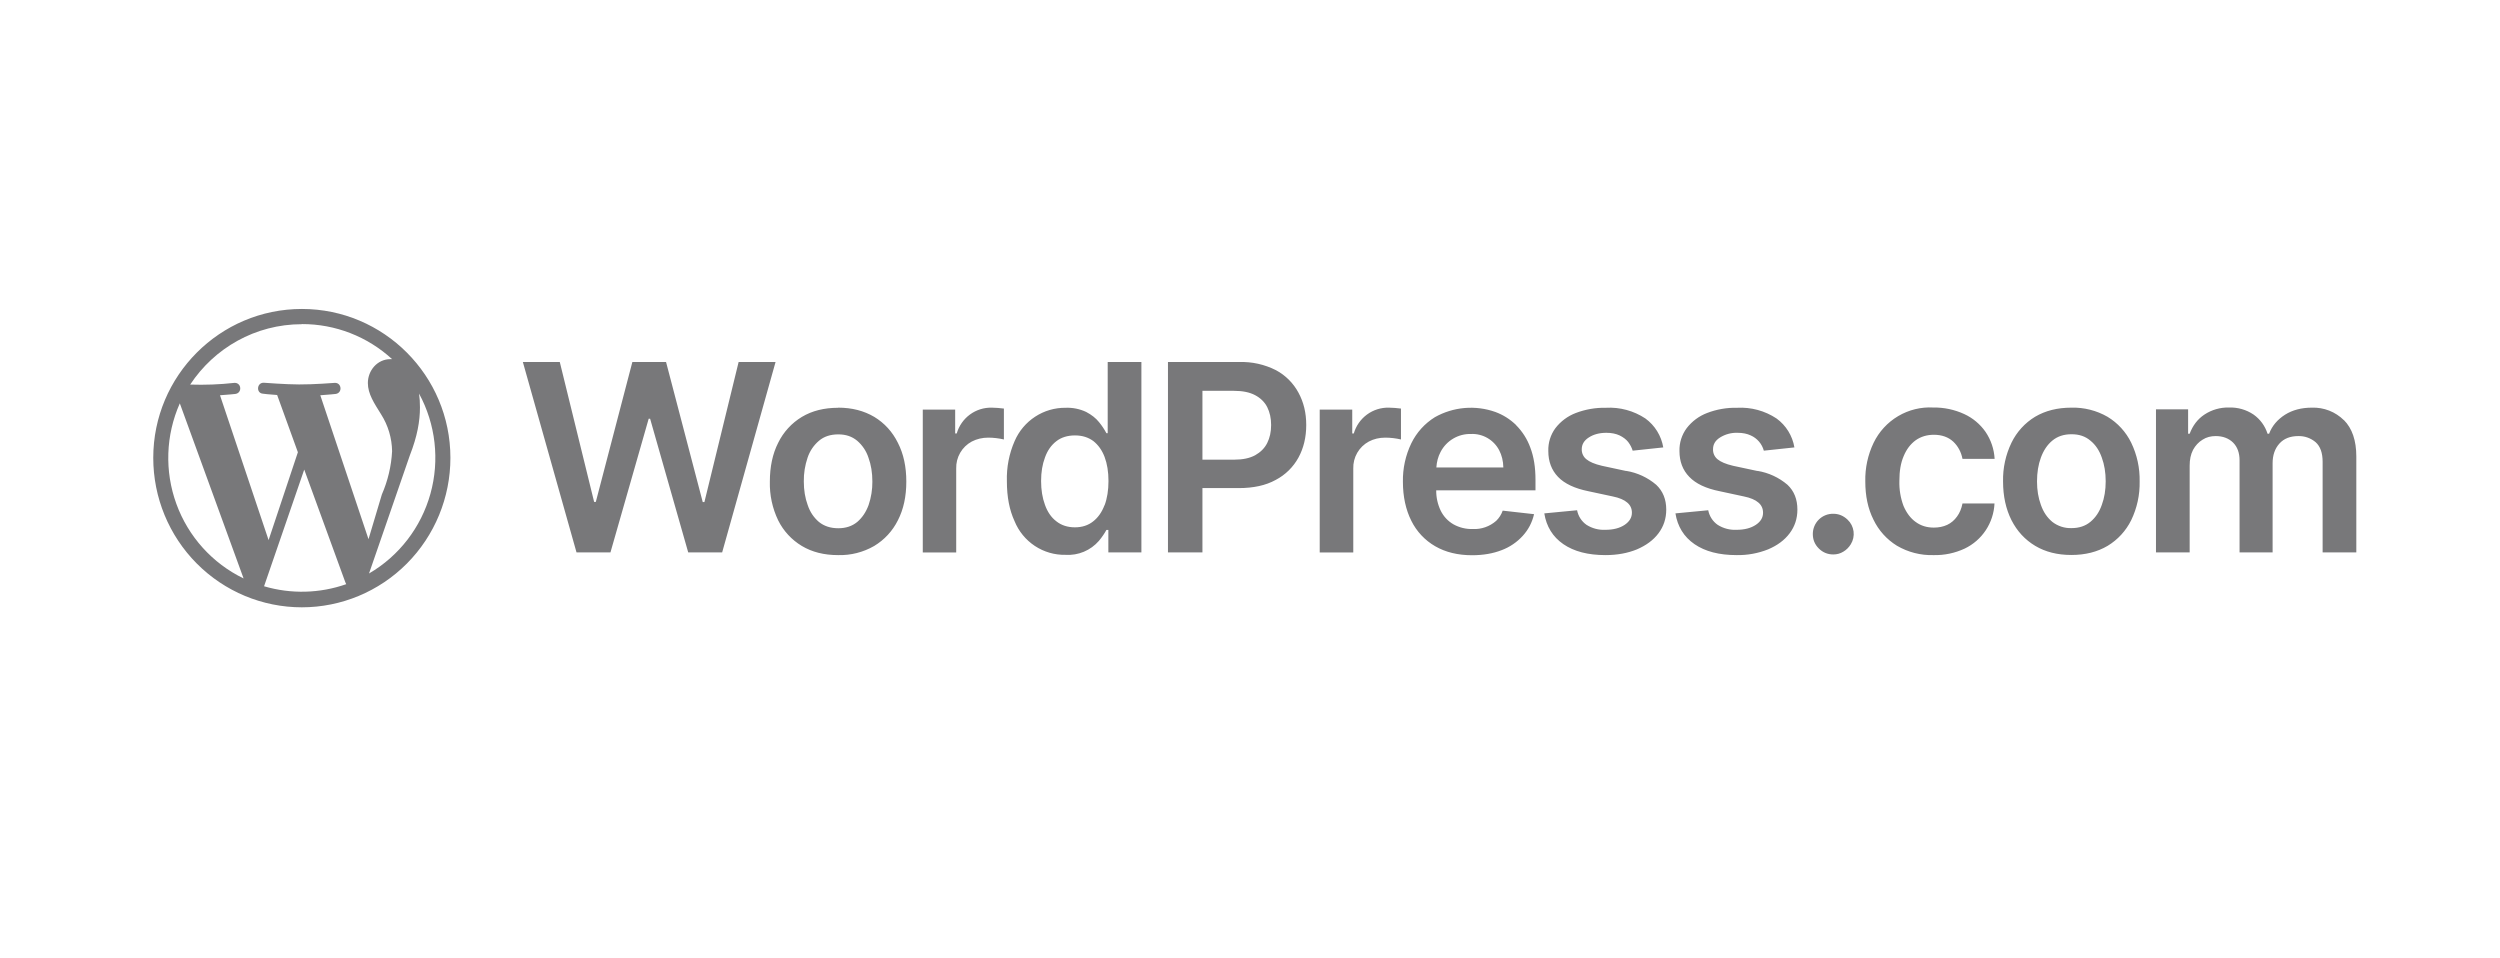 <svg width="261" height="100" viewBox="0 0 261 100" fill="none" xmlns="http://www.w3.org/2000/svg">
<mask id="mask0_5494_553" style="mask-type:alpha" maskUnits="userSpaceOnUse" x="0" y="0" width="261" height="100">
<rect width="261" height="100" fill="#D9D9D9"/>
</mask>
<g mask="url(#mask0_5494_553)">
</g>
<path d="M87.489 42.559C88.951 42.559 90.195 42.885 91.278 43.525C92.333 44.165 93.172 45.077 93.74 46.233C94.335 47.39 94.619 48.738 94.619 50.276C94.619 51.814 94.335 53.162 93.74 54.319C93.187 55.432 92.327 56.363 91.264 57C90.117 57.661 88.811 57.991 87.489 57.953C86.042 57.953 84.784 57.64 83.715 57C82.651 56.363 81.791 55.433 81.239 54.319C80.634 53.06 80.337 51.674 80.373 50.276C80.373 48.738 80.657 47.377 81.239 46.233C81.787 45.109 82.647 44.169 83.715 43.525C84.784 42.885 86.042 42.572 87.503 42.572L87.489 42.559ZM58.442 37.795L62.027 52.399H62.203L66.018 37.795H69.536L73.365 52.413H73.541L77.112 37.795H80.968L75.394 57.667H71.849L67.872 43.715H67.723L63.732 57.667H60.187L54.586 37.795H58.442ZM87.516 45.349C86.705 45.349 86.028 45.566 85.501 46.016C84.95 46.484 84.538 47.096 84.31 47.785C84.039 48.582 83.906 49.42 83.918 50.262C83.918 51.174 84.053 51.991 84.323 52.726C84.567 53.461 84.973 54.046 85.501 54.495C86.042 54.931 86.718 55.149 87.516 55.149C88.301 55.149 88.964 54.931 89.492 54.495C90.019 54.046 90.412 53.461 90.682 52.726C90.95 51.938 91.083 51.109 91.075 50.276C91.075 49.35 90.939 48.52 90.669 47.785C90.446 47.097 90.039 46.485 89.492 46.016C88.951 45.566 88.315 45.349 87.516 45.349ZM103.535 42.559C102.716 42.541 101.915 42.795 101.254 43.282C100.594 43.77 100.111 44.462 99.882 45.254H99.72V42.763H96.338V57.68H99.828V48.915C99.811 48.34 99.954 47.771 100.241 47.273C100.528 46.776 100.947 46.368 101.452 46.097C101.979 45.825 102.548 45.689 103.184 45.689C103.73 45.693 104.274 45.757 104.807 45.88V42.654C104.39 42.599 103.97 42.567 103.549 42.559H103.535ZM115.644 45.226H115.509C115.292 44.815 115.034 44.427 114.738 44.069C114.413 43.661 113.966 43.307 113.398 43.008C112.726 42.692 111.988 42.543 111.247 42.572C110.12 42.561 109.014 42.884 108.069 43.502C107.123 44.119 106.379 45.003 105.93 46.043C105.352 47.362 105.075 48.794 105.118 50.235C105.118 51.896 105.389 53.257 105.916 54.4C106.346 55.461 107.086 56.367 108.037 56.996C108.989 57.625 110.108 57.95 111.247 57.925C111.899 57.966 112.551 57.856 113.154 57.603C113.756 57.351 114.294 56.963 114.724 56.469C115.062 56.061 115.319 55.68 115.509 55.326H115.712V57.667H119.162V37.795H115.644V45.226ZM115.306 52.753C115.035 53.475 114.629 54.046 114.115 54.441C113.601 54.849 112.965 55.053 112.221 55.053C111.477 55.053 110.814 54.849 110.286 54.427C109.745 54.019 109.353 53.434 109.096 52.712C108.825 51.977 108.69 51.147 108.69 50.222C108.69 49.282 108.825 48.479 109.096 47.758C109.353 47.036 109.745 46.478 110.273 46.07C110.787 45.662 111.45 45.458 112.221 45.458C113.006 45.458 113.615 45.662 114.142 46.043C114.656 46.451 115.049 46.996 115.319 47.703C115.59 48.425 115.725 49.255 115.725 50.222C115.725 51.174 115.59 52.032 115.319 52.753H115.306ZM133.219 38.652C132.03 38.047 130.708 37.752 129.376 37.795H121.935V57.667H125.534V50.957H129.322C130.851 50.957 132.136 50.684 133.192 50.099C134.192 49.575 135.015 48.765 135.559 47.772C136.101 46.778 136.371 45.648 136.371 44.369C136.371 43.089 136.101 41.987 135.559 40.993C135.025 39.998 134.211 39.184 133.219 38.652ZM132.299 46.247C132.028 46.791 131.595 47.214 131.041 47.526C130.459 47.84 129.742 47.989 128.849 47.989H125.534V40.803H128.822C129.728 40.803 130.459 40.952 131.027 41.252C131.595 41.551 132.028 41.973 132.299 42.504C132.569 43.048 132.705 43.661 132.705 44.369C132.705 45.09 132.569 45.703 132.299 46.247ZM145.003 42.559C144.182 42.538 143.377 42.791 142.714 43.278C142.05 43.766 141.566 44.46 141.336 45.254H141.174V42.763H137.778V57.68H141.282V48.915C141.265 48.34 141.408 47.771 141.695 47.273C141.982 46.776 142.401 46.368 142.906 46.097C143.42 45.825 143.988 45.689 144.638 45.689C145.184 45.693 145.729 45.757 146.261 45.88V42.654C145.844 42.599 145.424 42.567 145.003 42.559ZM158.275 44.369C157.639 43.756 156.922 43.307 156.111 43.008C155.081 42.643 153.987 42.503 152.9 42.597C151.813 42.691 150.758 43.016 149.806 43.552C148.746 44.208 147.892 45.151 147.344 46.274C146.738 47.529 146.437 48.909 146.464 50.303C146.464 51.841 146.762 53.216 147.344 54.373C147.894 55.486 148.761 56.409 149.833 57.027C150.915 57.653 152.201 57.966 153.689 57.966C154.839 57.966 155.867 57.789 156.774 57.435C157.616 57.119 158.372 56.606 158.979 55.938C159.561 55.298 159.953 54.55 160.156 53.679L156.882 53.311C156.742 53.714 156.51 54.077 156.205 54.373C155.527 54.97 154.643 55.278 153.743 55.23C153.044 55.249 152.353 55.08 151.741 54.74C151.169 54.411 150.708 53.918 150.415 53.325C150.094 52.659 149.932 51.928 149.941 51.188H160.305V50.099C160.305 48.792 160.129 47.676 159.764 46.724C159.444 45.843 158.936 45.044 158.275 44.382V44.369ZM149.955 48.806C149.995 48.221 150.131 47.676 150.401 47.173C150.704 46.596 151.16 46.116 151.72 45.786C152.279 45.457 152.919 45.291 153.567 45.308C154.169 45.28 154.766 45.425 155.288 45.727C155.81 46.028 156.237 46.473 156.516 47.009C156.787 47.527 156.936 48.125 156.949 48.806H149.955ZM169.775 49.173L167.245 48.629C166.488 48.452 165.946 48.221 165.622 47.949C165.464 47.825 165.338 47.665 165.254 47.483C165.169 47.301 165.128 47.101 165.135 46.9C165.135 46.397 165.378 45.989 165.865 45.675C166.366 45.349 166.975 45.185 167.705 45.185C168.246 45.185 168.706 45.281 169.085 45.458C169.451 45.635 169.762 45.866 169.978 46.138C170.195 46.424 170.357 46.737 170.452 47.05L173.645 46.71C173.44 45.495 172.77 44.41 171.778 43.688C170.557 42.88 169.11 42.489 167.651 42.572C166.58 42.55 165.514 42.735 164.512 43.117C163.673 43.436 162.938 43.982 162.388 44.695C161.878 45.386 161.616 46.231 161.644 47.091C161.644 48.18 161.982 49.078 162.659 49.786C163.335 50.494 164.404 50.997 165.825 51.283L168.368 51.828C169.045 51.964 169.559 52.182 169.884 52.467C170.208 52.74 170.371 53.093 170.371 53.529C170.371 54.033 170.114 54.455 169.613 54.795C169.099 55.135 168.436 55.312 167.597 55.312C166.906 55.346 166.221 55.165 165.635 54.795C165.121 54.436 164.766 53.889 164.648 53.27L161.225 53.597C161.441 54.958 162.104 56.047 163.214 56.809C164.323 57.572 165.784 57.953 167.611 57.953C168.842 57.953 169.938 57.748 170.898 57.354C171.845 56.945 172.603 56.401 173.144 55.68C173.685 54.958 173.956 54.142 173.956 53.202C173.956 52.127 173.604 51.27 172.914 50.616C172.019 49.852 170.934 49.349 169.775 49.16V49.173ZM183.481 49.173L180.937 48.629C180.179 48.452 179.638 48.221 179.314 47.949C179.159 47.823 179.035 47.663 178.953 47.481C178.871 47.299 178.832 47.1 178.84 46.9C178.84 46.397 179.07 45.989 179.571 45.675C180.122 45.331 180.762 45.16 181.411 45.185C181.952 45.185 182.398 45.281 182.777 45.458C183.108 45.604 183.402 45.823 183.639 46.099C183.875 46.374 184.048 46.699 184.144 47.05L187.336 46.71C187.132 45.495 186.462 44.41 185.469 43.688C184.252 42.883 182.811 42.492 181.356 42.572C180.285 42.547 179.219 42.732 178.218 43.117C177.379 43.436 176.644 43.982 176.094 44.695C175.579 45.385 175.312 46.229 175.336 47.091C175.336 48.18 175.674 49.078 176.364 49.786C177.041 50.494 178.096 50.997 179.53 51.283L182.06 51.828C182.736 51.964 183.251 52.182 183.575 52.467C183.9 52.74 184.062 53.093 184.062 53.529C184.062 54.033 183.819 54.455 183.305 54.795C182.791 55.135 182.128 55.312 181.289 55.312C180.598 55.346 179.913 55.165 179.327 54.795C178.812 54.436 178.458 53.889 178.339 53.27L174.916 53.597C175.133 54.958 175.796 56.047 176.905 56.809C178.015 57.572 179.476 57.953 181.302 57.953C182.427 57.973 183.544 57.77 184.59 57.354C185.551 56.945 186.295 56.401 186.836 55.68C187.377 54.958 187.648 54.142 187.648 53.202C187.648 52.127 187.309 51.27 186.619 50.616C185.725 49.852 184.639 49.349 183.481 49.16V49.173ZM191.395 53.638C191.117 53.633 190.839 53.683 190.58 53.787C190.321 53.89 190.085 54.045 189.886 54.241C189.687 54.438 189.529 54.672 189.421 54.931C189.313 55.189 189.258 55.467 189.258 55.748C189.258 56.346 189.461 56.837 189.88 57.258C190.286 57.667 190.8 57.885 191.395 57.885C191.774 57.885 192.126 57.789 192.437 57.599C192.762 57.408 193.019 57.15 193.222 56.823C193.471 56.421 193.573 55.945 193.511 55.476C193.449 55.006 193.228 54.573 192.884 54.25C192.451 53.842 191.964 53.638 191.395 53.638ZM200 45.961C200.541 45.58 201.177 45.39 201.894 45.39C202.733 45.39 203.409 45.635 203.924 46.111C204.424 46.587 204.749 47.2 204.884 47.908H208.239C208.185 46.899 207.857 45.925 207.292 45.09C206.727 44.279 205.956 43.635 205.06 43.225C204.05 42.761 202.95 42.528 201.84 42.545C200.555 42.473 199.277 42.785 198.168 43.442C197.058 44.098 196.166 45.069 195.603 46.233C195.002 47.489 194.705 48.869 194.737 50.262C194.737 51.773 195.008 53.093 195.589 54.25C196.128 55.376 196.979 56.321 198.038 56.973C199.198 57.654 200.525 57.993 201.867 57.953C202.987 57.979 204.098 57.746 205.114 57.272C206.008 56.844 206.77 56.18 207.318 55.351C207.866 54.521 208.18 53.558 208.226 52.563H204.884C204.776 53.107 204.586 53.556 204.316 53.924C204.045 54.305 203.694 54.604 203.288 54.795C202.882 54.985 202.408 55.081 201.894 55.081C201.164 55.081 200.541 54.89 200 54.495C199.459 54.114 199.039 53.543 198.728 52.821C198.416 51.987 198.269 51.099 198.295 50.208C198.295 49.187 198.431 48.343 198.742 47.622C199.039 46.9 199.459 46.356 200 45.961ZM220.024 43.511C218.876 42.852 217.57 42.523 216.249 42.559C214.801 42.559 213.543 42.872 212.461 43.511C211.398 44.157 210.543 45.097 209.998 46.22C209.391 47.478 209.09 48.864 209.119 50.262C209.119 51.8 209.416 53.148 209.998 54.305C210.58 55.448 211.405 56.346 212.474 56.986C213.543 57.626 214.801 57.939 216.249 57.939C217.696 57.939 218.955 57.626 220.037 56.986C221.095 56.347 221.95 55.417 222.499 54.305C223.106 53.046 223.407 51.661 223.379 50.262C223.407 48.864 223.106 47.478 222.499 46.22C221.951 45.096 221.091 44.155 220.024 43.511ZM219.428 52.712C219.171 53.447 218.779 54.033 218.238 54.482C217.71 54.917 217.061 55.135 216.262 55.135C215.54 55.158 214.832 54.927 214.26 54.482C213.719 54.033 213.326 53.447 213.069 52.712C212.799 51.977 212.664 51.161 212.664 50.262C212.664 49.337 212.799 48.507 213.069 47.772C213.34 47.036 213.732 46.438 214.26 46.002C214.801 45.553 215.464 45.335 216.262 45.335C217.074 45.335 217.71 45.553 218.238 46.002C218.779 46.438 219.171 47.036 219.428 47.772C219.699 48.507 219.834 49.337 219.834 50.249C219.834 51.161 219.699 51.977 219.428 52.712ZM244.701 43.865C244.261 43.431 243.738 43.091 243.164 42.866C242.589 42.642 241.975 42.537 241.359 42.559C240.277 42.559 239.344 42.803 238.559 43.294C237.774 43.797 237.206 44.45 236.895 45.281H236.732C236.476 44.471 235.963 43.768 235.271 43.28C234.517 42.771 233.622 42.514 232.714 42.545C231.803 42.52 230.906 42.777 230.144 43.28C229.426 43.756 228.926 44.423 228.601 45.281H228.439V42.735H225.084V57.667H228.601V48.602C228.601 47.976 228.709 47.445 228.953 46.968C229.196 46.519 229.535 46.152 229.941 45.907C230.36 45.635 230.82 45.526 231.321 45.526C232.065 45.526 232.674 45.757 233.134 46.206C233.594 46.669 233.81 47.295 233.81 48.057V57.667H237.26V48.37C237.26 47.527 237.49 46.846 237.964 46.315C238.437 45.784 239.1 45.526 239.952 45.526C240.609 45.512 241.249 45.739 241.752 46.165C242.239 46.601 242.482 47.282 242.482 48.207V57.667H246V47.663C246 45.989 245.567 44.723 244.701 43.852V43.865ZM31.518 32.255C40.069 32.255 47.023 39.224 47.023 47.799C47.023 51.938 45.389 55.907 42.48 58.833C39.571 61.76 35.625 63.404 31.512 63.404C27.398 63.404 23.452 61.76 20.543 58.833C17.634 55.907 16 51.938 16 47.799C16 39.224 22.954 32.255 31.518 32.255ZM31.762 49.024L27.568 61.206C30.379 62.035 33.379 61.959 36.145 60.988C36.108 60.923 36.076 60.855 36.051 60.784L31.762 49.024ZM18.773 42.109C17.3 45.428 17.171 49.195 18.414 52.608C19.657 56.022 22.174 58.813 25.43 60.389L18.773 42.109ZM43.749 41.089C43.816 41.538 43.843 42.014 43.843 42.531C43.843 43.947 43.573 45.539 42.788 47.54L38.526 59.872C41.661 58.045 43.961 55.059 44.937 51.549C45.913 48.04 45.486 44.286 43.749 41.089ZM31.518 33.847C26.648 33.847 22.359 36.352 19.856 40.149C21.396 40.201 22.938 40.142 24.469 39.972C25.227 39.932 25.308 41.034 24.564 41.129C24.564 41.129 23.806 41.211 22.968 41.265L28.041 56.387L31.099 47.214L28.934 41.238C28.177 41.197 27.459 41.102 27.459 41.102C26.715 41.061 26.797 39.918 27.554 39.959C27.554 39.959 29.854 40.136 31.221 40.136C32.682 40.149 34.941 39.972 34.941 39.972C35.685 39.932 35.78 41.034 35.036 41.129C35.036 41.129 34.278 41.211 33.439 41.265L38.472 56.292L39.866 51.623C40.49 50.194 40.852 48.663 40.935 47.105C40.915 45.738 40.517 44.404 39.785 43.253C39.068 42.096 38.405 41.129 38.405 39.986C38.405 38.693 39.379 37.495 40.759 37.495H40.935C38.362 35.131 35.002 33.825 31.518 33.834V33.847Z" fill="#78787A"/>
</svg>
